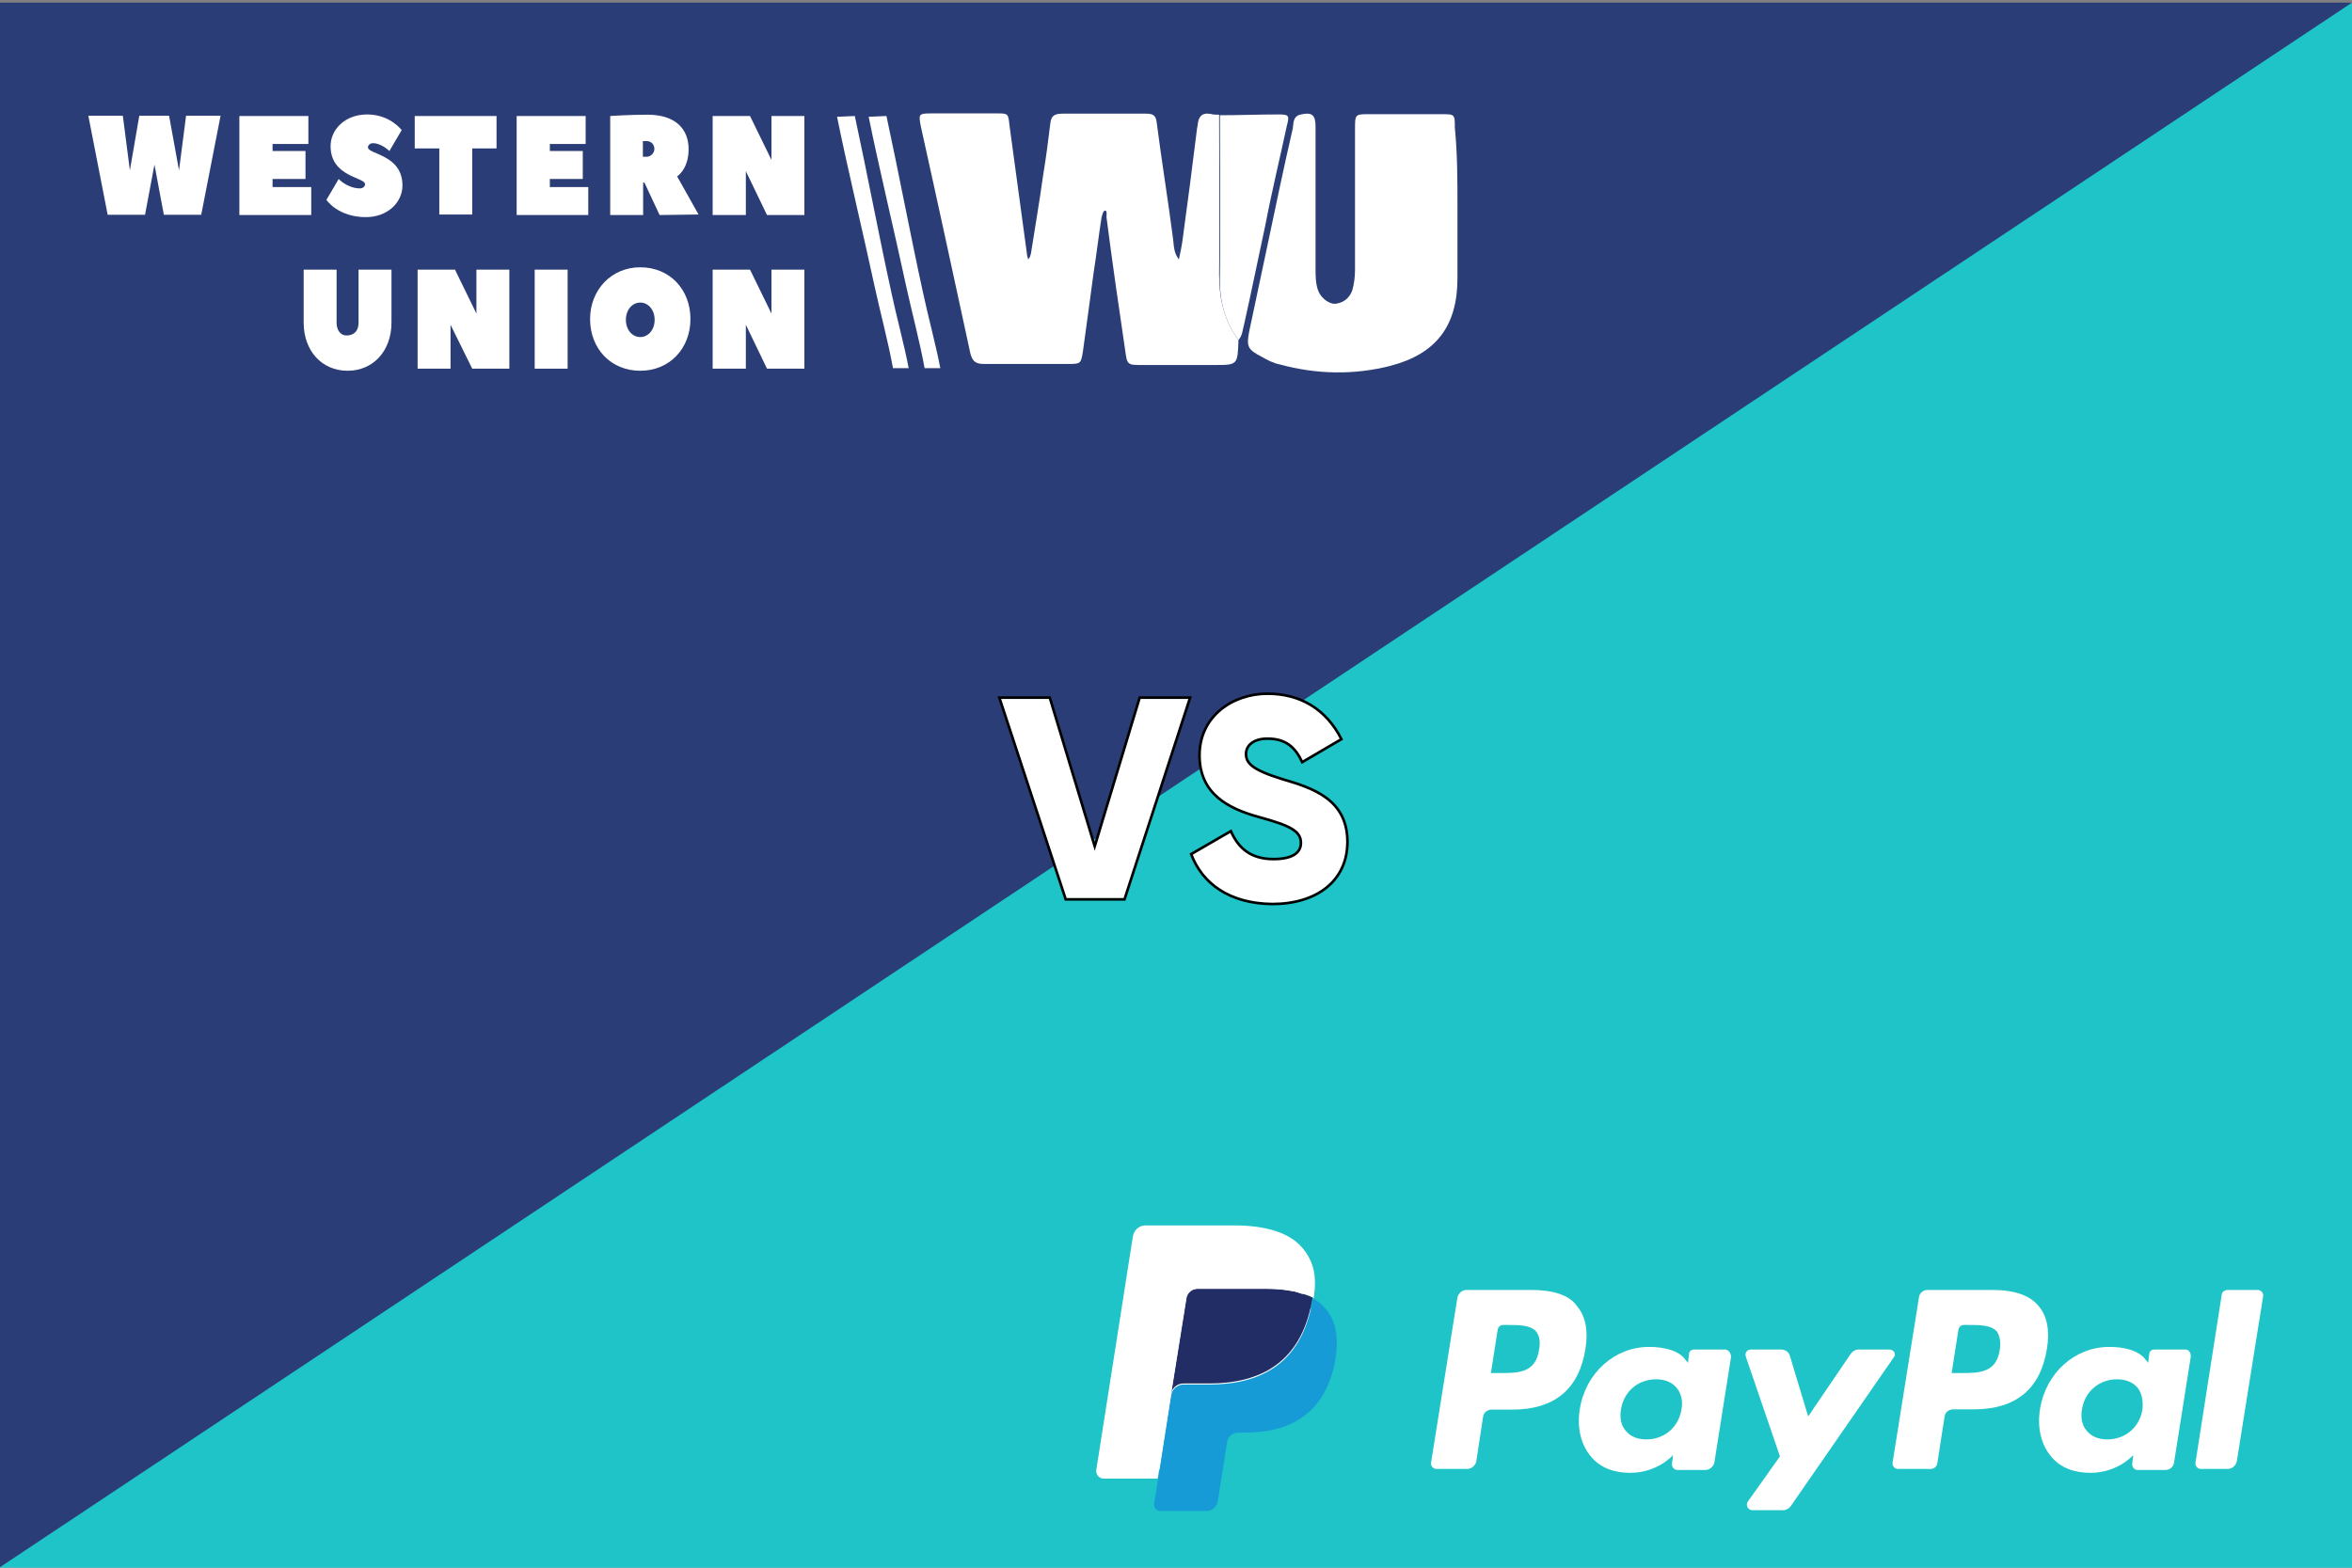 <?xml version="1.0" encoding="utf-8"?>
<!-- Generator: Adobe Illustrator 24.0.1, SVG Export Plug-In . SVG Version: 6.00 Build 0)  -->
<svg version="1.1" id="Слой_1" xmlns="http://www.w3.org/2000/svg" xmlns:xlink="http://www.w3.org/1999/xlink" x="0px" y="0px"
	 viewBox="0 0 900 600" style="enable-background:new 0 0 900 600;" xml:space="preserve">
<rect x="0" y="0" width="900" height="600" fill="#808080" stroke="none"/>
<style type="text/css">
	.st0{fill:#1EC4C7;}
	.st1{fill:#2B3D76;}
	.st2{fill:#FFFFFF;stroke:#000000;stroke-miterlimit:10;}
	.st3{fill:#FFFFFF;}
	.st4{fill:#179BD7;}
	.st5{fill:#222D65;}
</style>
<rect y="1.2" class="st0" width="900" height="598.8"/>
<polygon class="st1" points="0,1 0,599.8 900,1 "/>
<g>
	<path class="st2" d="M382.4,267h19.3l17.2,56.9l17.2-56.9h19.3l-25.1,77.2h-22.5L382.4,267z"/>
	<path class="st2" d="M455.8,326.9l15.2-8.8c2.8,6.4,7.5,10.7,16.3,10.7c8.4,0,10.5-3.2,10.5-6.2c0-4.7-4.5-6.7-16.1-9.9
		c-11.6-3.2-22.7-8.8-22.7-23.6c0-15,12.7-23.6,26-23.6c12.7,0,22.5,6,28.3,17.4l-15,8.8c-2.6-5.6-6.2-9-13.3-9
		c-5.6,0-8.2,2.8-8.2,5.8c0,3.4,1.9,6,13.9,9.7c11.6,3.4,24.9,7.7,24.9,24c0,15-11.8,23.8-28.8,23.8
		C470.6,345.8,460.1,338.3,455.8,326.9z"/>
</g>
<g id="Слой_2_1_">
	<g>
		<path class="st3" d="M473.9,130.1c-0.3,9.6-0.3,9.6-9.3,9.6c-9.1,0-18.4,0-27.5,0c-5.8,0-5.8,0-6.6-6c-2.5-16.8-4.9-33.5-7.1-50.6
			c0-0.8,0.3-2.5-0.5-2.5s-1.1,1.6-1.4,2.7c-1.1,6.9-1.9,14-3,20.9c-1.4,10.2-2.7,20.3-4.1,30.2c-0.8,4.9-0.8,4.9-6,4.9
			c-10.7,0-21.4,0-31.9,0c-3.3,0-4.4-1.1-5.2-4.1c-6.3-29.1-12.6-58.3-19-87.1c-0.8-4.4-0.8-4.7,4.1-4.7c8.2,0,16.8,0,25,0
			c4.4,0,4.4,0,4.9,4.7c2.2,16.2,4.4,32.4,6.6,48.6c0,0.8,0.3,1.6,0.5,2.5c0.8-0.5,0.8-1.4,1.1-2.2c1.6-10.2,3.3-20.1,4.7-30.2
			c1.1-6.6,1.9-12.9,2.7-19.5c0.3-3,1.6-3.8,4.7-3.8c10.7,0,21.4,0,31.9,0c2.5,0,3.8,0.5,4.1,3.3c1.9,14.8,4.4,30,6.3,44.8
			c0.3,2.7,0.3,5.2,2.2,7.7c0.5-2.5,1.1-4.9,1.4-7.4c1.9-14,3.8-28.3,5.5-42.3c0-0.5,0.3-1.4,0.3-1.9c0.3-3,1.6-4.7,4.9-4.1
			c1.1,0.3,2.2,0.3,3.3,0.3c0,20.3,0.3,40.7,0,61C466.5,114.4,468.4,122.7,473.9,130.1z"/>
		<path class="st3" d="M557.7,79c0,9.1,0,18.4,0,27.5c0,18.1-8,28.9-25.6,33.5c-14,3.6-28.3,3.3-42.3-0.5c-2.5-0.5-4.7-1.6-7.1-3
			c-5.2-2.7-5.8-3.8-4.7-9.6c2.5-11.5,4.9-23.4,7.4-34.9c3-14.3,6-28.6,9.3-42.9c0.3-1.9,0-4.4,2.7-5.2c4.7-1.1,6,0,6,4.7
			c0,18.1,0,36.3,0,54.1c0,3,0,6,1.1,8.8c1.1,2.7,4.4,5.2,6.9,4.7c3-0.5,4.9-2.2,6-4.9c0.8-2.7,1.1-5.5,1.1-8.2
			c0-17.9,0-35.7,0-53.6c0-5.8,0-5.8,5.5-5.8c9.1,0,18.4,0,27.5,0c5.2,0,5.2,0,5.2,5.2C557.7,58.9,557.7,69.1,557.7,79z"/>
		<path class="st3" d="M473.9,130.1c-5.5-7.4-7.4-15.7-7.1-25c0.3-20.3,0-40.7,0-61c7.4,0,14.8-0.3,22.3-0.3c4.1,0,4.4,0.3,3.3,4.4
			c-2.7,12.6-5.8,25.3-8.2,37.9c-2.7,12.4-5.2,25-8,37.4C475.5,126,475.5,128.4,473.9,130.1z"/>
		<path class="st3" d="M339.2,44.4c4.7,21.7,9.3,46.2,14,67.6c1.6,7.7,5.2,21.2,6.6,28.9h-6c-1.6-9.1-5.2-22.8-7.1-31.6
			c-4.1-19.2-10.4-45.3-14.3-64.6L339.2,44.4z"/>
		<path class="st3" d="M327.1,44.4c4.7,21.7,9.3,46.2,14,67.6c1.6,7.7,5.2,21.2,6.6,28.9h-6c-1.6-9.1-5.2-22.8-7.1-31.6
			c-4.1-19.2-10.4-45.3-14.3-64.6L327.1,44.4z"/>
	</g>
	<g>
		<path class="st3" d="M68.5,65.2l2.7-20.9h13.2L77,82.2H62.7L59.1,63l-3.6,19.2H41.2l-7.4-37.9H47l2.7,20.9l3.6-20.9h11.4
			L68.5,65.2z"/>
		<path class="st3" d="M104.3,71.6h14.8v10.7H91.6V44.4H118v10.7h-13.7v2.7h12.6v10.7h-12.6L104.3,71.6L104.3,71.6z"/>
		<path class="st3" d="M139.7,70.5c0-2.7-13.2-2.7-13.2-14.6c0-6.3,5.5-12.1,14-12.1c8.8,0,13.2,6,13.2,6l-4.7,8c0,0-3-3-6.3-3
			c-1.1,0-1.9,0.8-1.9,1.6c0,2.7,13.2,2.7,13.2,14.6c0,6.3-5.5,12.1-14,12.1c-10.7,0-15.1-6.6-15.1-6.6l4.7-8c0,0,3.3,3.6,8.2,3.6
			C138.9,72.1,139.7,71.3,139.7,70.5z"/>
		<path class="st3" d="M190,44.4v12.4h-9.3v25.3h-12.6V56.8h-9.4V44.4H190L190,44.4z"/>
		<path class="st3" d="M210.3,71.6h14.8v10.7h-27.4V44.4h26.4v10.7h-13.7v2.7H223v10.7h-12.6v3.1H210.3z"/>
		<path class="st3" d="M252.4,82.3l-5.8-12.4h-0.5v12.4h-12.6V44.4c0,0,6.9-0.5,14.3-0.5c10.7,0,15.7,5.5,15.7,13.2
			s-4.4,10.4-4.4,10.4l8.2,14.6L252.4,82.3L252.4,82.3z M247.4,60c1.6,0,3-1.4,3-3s-1.1-3-3-3H246v6H247.4L247.4,60z"/>
		<path class="st3" d="M285.4,65.5v16.8h-12.7V44.4H287l8.2,16.8V44.4h12.6v37.9h-14.3L285.4,65.5z"/>
		<path class="st3" d="M137.2,123.5v-20.3h12.6v20.3c0,10.7-6.9,18.4-16.8,18.4s-16.8-7.7-16.8-18.4v-20.3h12.6v20.3
			c0,3,1.6,4.9,3.8,4.9C135.6,128.4,137.2,126.5,137.2,123.5z"/>
		<path class="st3" d="M172.4,124.3v16.8h-12.6v-37.9h14.3l8.2,16.8v-16.8h12.6v37.9h-14.2L172.4,124.3z"/>
		<path class="st3" d="M217.2,141.1h-12.6v-37.9h12.6V141.1z"/>
		<path class="st3" d="M245,141.9c-11.3,0-19.2-8.5-19.2-19.8c0-11,8-19.8,19.2-19.8c11.3,0,19.2,8.5,19.2,19.8
			S256.2,141.9,245,141.9z M245,115.8c-3,0-5.5,2.7-5.5,6.6s2.5,6.6,5.5,6.6s5.5-2.7,5.5-6.6S248,115.8,245,115.8z"/>
		<path class="st3" d="M285.4,124.3v16.8h-12.7v-37.9H287l8.2,16.8v-16.8h12.6v37.9h-14.3L285.4,124.3z"/>
	</g>
</g>
<g id="Слой_2_2_">
	<path class="st3" d="M586,493.7h-24.8c-1.8,0-3.1,1.3-3.5,2.8l-10.1,63.3c-0.2,1.3,0.9,2.4,2,2.4h11.8c1.8,0,3.1-1.3,3.5-2.8
		l2.6-17.1c0.2-1.8,1.8-2.8,3.3-2.8h7.9c16.2,0,25.6-7.9,28-23.4c1.1-6.8,0-12.3-3.1-16C600.7,495.7,594.4,493.7,586,493.7z
		 M588.9,516.7c-1.3,8.8-8.1,8.8-14.7,8.8h-3.7l2.6-16.6c0.2-1.1,1.1-1.8,2-1.8h1.8c4.4,0,8.8,0,11,2.6
		C589.1,511.4,589.5,513.6,588.9,516.7z"/>
	<path class="st3" d="M660.1,516.5h-11.8c-1.1,0-2,0.7-2,1.8l-0.4,3.3l-0.9-1.1c-2.6-3.7-8.3-5-14-5c-13.1,0-24.3,9.9-26.5,23.9
		c-1.1,7,0.4,13.6,4.4,18.2c3.5,4.2,8.8,6.1,14.9,6.1c10.5,0,16.4-6.8,16.4-6.8l-0.4,3.3c-0.2,1.3,0.9,2.4,2,2.4h10.7
		c1.8,0,3.1-1.3,3.5-2.8l6.4-40.5C662.3,517.6,661.2,516.5,660.1,516.5z M643.4,539.5c-1.1,6.8-6.6,11.4-13.4,11.4
		c-3.5,0-6.1-1.1-7.9-3.3c-1.8-2-2.4-5-1.8-8.3c1.1-6.8,6.6-11.4,13.4-11.4c3.3,0,6.1,1.1,7.9,3.3
		C643.2,533.1,644.1,536.2,643.4,539.5z"/>
	<path class="st3" d="M722.9,516.5h-11.8c-1.1,0-2.2,0.7-2.8,1.5l-16.4,24.1l-7-23.2c-0.4-1.5-1.8-2.4-3.3-2.4H670
		c-1.5,0-2.4,1.3-2,2.6l13.1,38.3l-12.3,17.3c-0.9,1.3,0,3.3,1.8,3.3h11.8c1.1,0,2.2-0.7,2.8-1.5l39.6-57.2
		C725.6,518.2,724.7,516.5,722.9,516.5z"/>
	<path class="st3" d="M762.4,493.7h-24.8c-1.8,0-3.1,1.3-3.3,2.8l-10.1,63.3c-0.2,1.3,0.9,2.4,2,2.4h12.7c1.1,0,2.2-0.9,2.4-2
		l2.8-18c0.2-1.8,1.8-2.8,3.3-2.8h7.9c16.2,0,25.6-7.9,28-23.4c1.1-6.8,0-12.3-3.1-16C776.8,495.7,770.7,493.7,762.4,493.7z
		 M765.2,516.7c-1.3,8.8-8.1,8.8-14.7,8.8h-3.7l2.6-16.6c0.2-1.1,1.1-1.8,2-1.8h1.8c4.4,0,8.8,0,11,2.6
		C765.2,511.4,765.7,513.6,765.2,516.7z"/>
	<path class="st3" d="M836.2,516.5h-11.8c-1.1,0-2,0.7-2,1.8l-0.4,3.3l-0.9-1.1c-2.6-3.7-8.3-5-14-5c-13.1,0-24.3,9.9-26.5,23.9
		c-1.1,7,0.4,13.6,4.4,18.2c3.5,4.2,8.8,6.1,14.9,6.1c10.5,0,16.4-6.8,16.4-6.8l-0.4,3.3c-0.2,1.3,0.9,2.4,2,2.4h10.7
		c1.8,0,3.1-1.3,3.3-2.8l6.4-40.5C838.4,517.6,837.5,516.5,836.2,516.5z M819.8,539.5c-1.1,6.8-6.6,11.4-13.4,11.4
		c-3.5,0-6.1-1.1-7.9-3.3c-1.8-2-2.4-5-1.8-8.3c1.1-6.8,6.6-11.4,13.4-11.4c3.3,0,6.1,1.1,7.9,3.3
		C819.5,533.1,820.2,536.2,819.8,539.5z"/>
	<path class="st3" d="M850.2,495.2l-10.1,64.6c-0.2,1.3,0.9,2.4,2,2.4h10.3c1.8,0,3.1-1.3,3.5-2.8l10.1-63.3c0.2-1.3-0.9-2.4-2-2.4
		h-11.4C851.3,493.7,850.4,494.4,850.2,495.2z"/>
	<path class="st3" d="M445.4,574.5l2-12h-4.2H423l14-88.5c0-0.2,0.2-0.4,0.4-0.7c0.2-0.2,0.4-0.2,0.7-0.2h34c11.2,0,19.1,2.4,23,7
		c2,2.2,3.1,4.4,3.7,7c0.7,2.6,0.7,5.7,0,9.6v0.2v2.4l2,1.1c1.5,0.9,2.8,1.8,3.9,2.8c1.5,1.8,2.6,4.2,3.1,7
		c0.4,2.8,0.2,6.4-0.4,10.1c-0.9,4.4-2.2,8.3-4.2,11.6c-1.8,2.8-3.9,5.3-6.6,7.2c-2.6,1.8-5.5,3.1-9,3.9c-3.3,0.9-7,1.3-11.2,1.3
		h-2.6c-2,0-3.7,0.7-5.3,2c-1.5,1.3-2.4,2.8-2.6,4.8l-0.2,1.1l-3.3,21.2l-0.2,0.9c0,0.2,0,0.4-0.2,0.4c0,0-0.2,0.2-0.4,0.2
		C461.6,574.5,445.4,574.5,445.4,574.5z"/>
	<path class="st4" d="M502.4,497L502.4,497L502.4,497c0,0.7-0.2,1.3-0.4,2c-4.4,23-19.7,30.9-39.2,30.9h-9.9c-2.4,0-4.4,1.8-4.8,4.2
		l0,0l0,0l-5,32.2l-1.5,9.2c-0.2,1.5,0.9,2.8,2.4,2.8h17.7c2,0,3.9-1.5,4.2-3.5l0.2-0.9l3.3-21l0.2-1.1c0.2-2,2.2-3.5,4.2-3.5h2.6
		c17.1,0,30.4-7,34.4-26.9c1.5-8.3,0.9-15.3-3.5-20.4C505.9,499.2,504.3,497.9,502.4,497z"/>
	<path class="st5" d="M497.8,495c-0.7-0.2-1.3-0.4-2.2-0.7c-0.7-0.2-1.5-0.2-2.2-0.4c-2.6-0.4-5.7-0.7-8.8-0.7h-26.5
		c-0.7,0-1.3,0.2-1.8,0.4c-1.3,0.7-2.2,1.8-2.4,3.3l-5.7,35.7l-0.2,1.1c0.4-2.4,2.4-4.2,4.8-4.2h9.9c19.5,0,34.8-7.9,39.2-30.9
		c0.2-0.7,0.2-1.3,0.4-2c-1.1-0.7-2.4-1.1-3.7-1.5C498.4,495.2,498.2,495.2,497.8,495z"/>
	<path class="st3" d="M454,497c0.2-1.5,1.1-2.6,2.4-3.3c0.7-0.2,1.1-0.4,1.8-0.4h26.5c3.1,0,6.1,0.2,8.8,0.7
		c0.9,0.2,1.5,0.2,2.2,0.4s1.5,0.4,2.2,0.7c0.4,0,0.7,0.2,1.1,0.2c1.3,0.4,2.6,0.9,3.7,1.5c1.3-8.5,0-14.2-4.6-19.5
		c-5-5.7-14.2-8.3-25.8-8.3h-34c-2.4,0-4.4,1.8-4.8,4.2l-14,89.4c-0.2,1.8,1.1,3.3,2.8,3.3H443l5.3-33.3L454,497z"/>
</g>
</svg>
